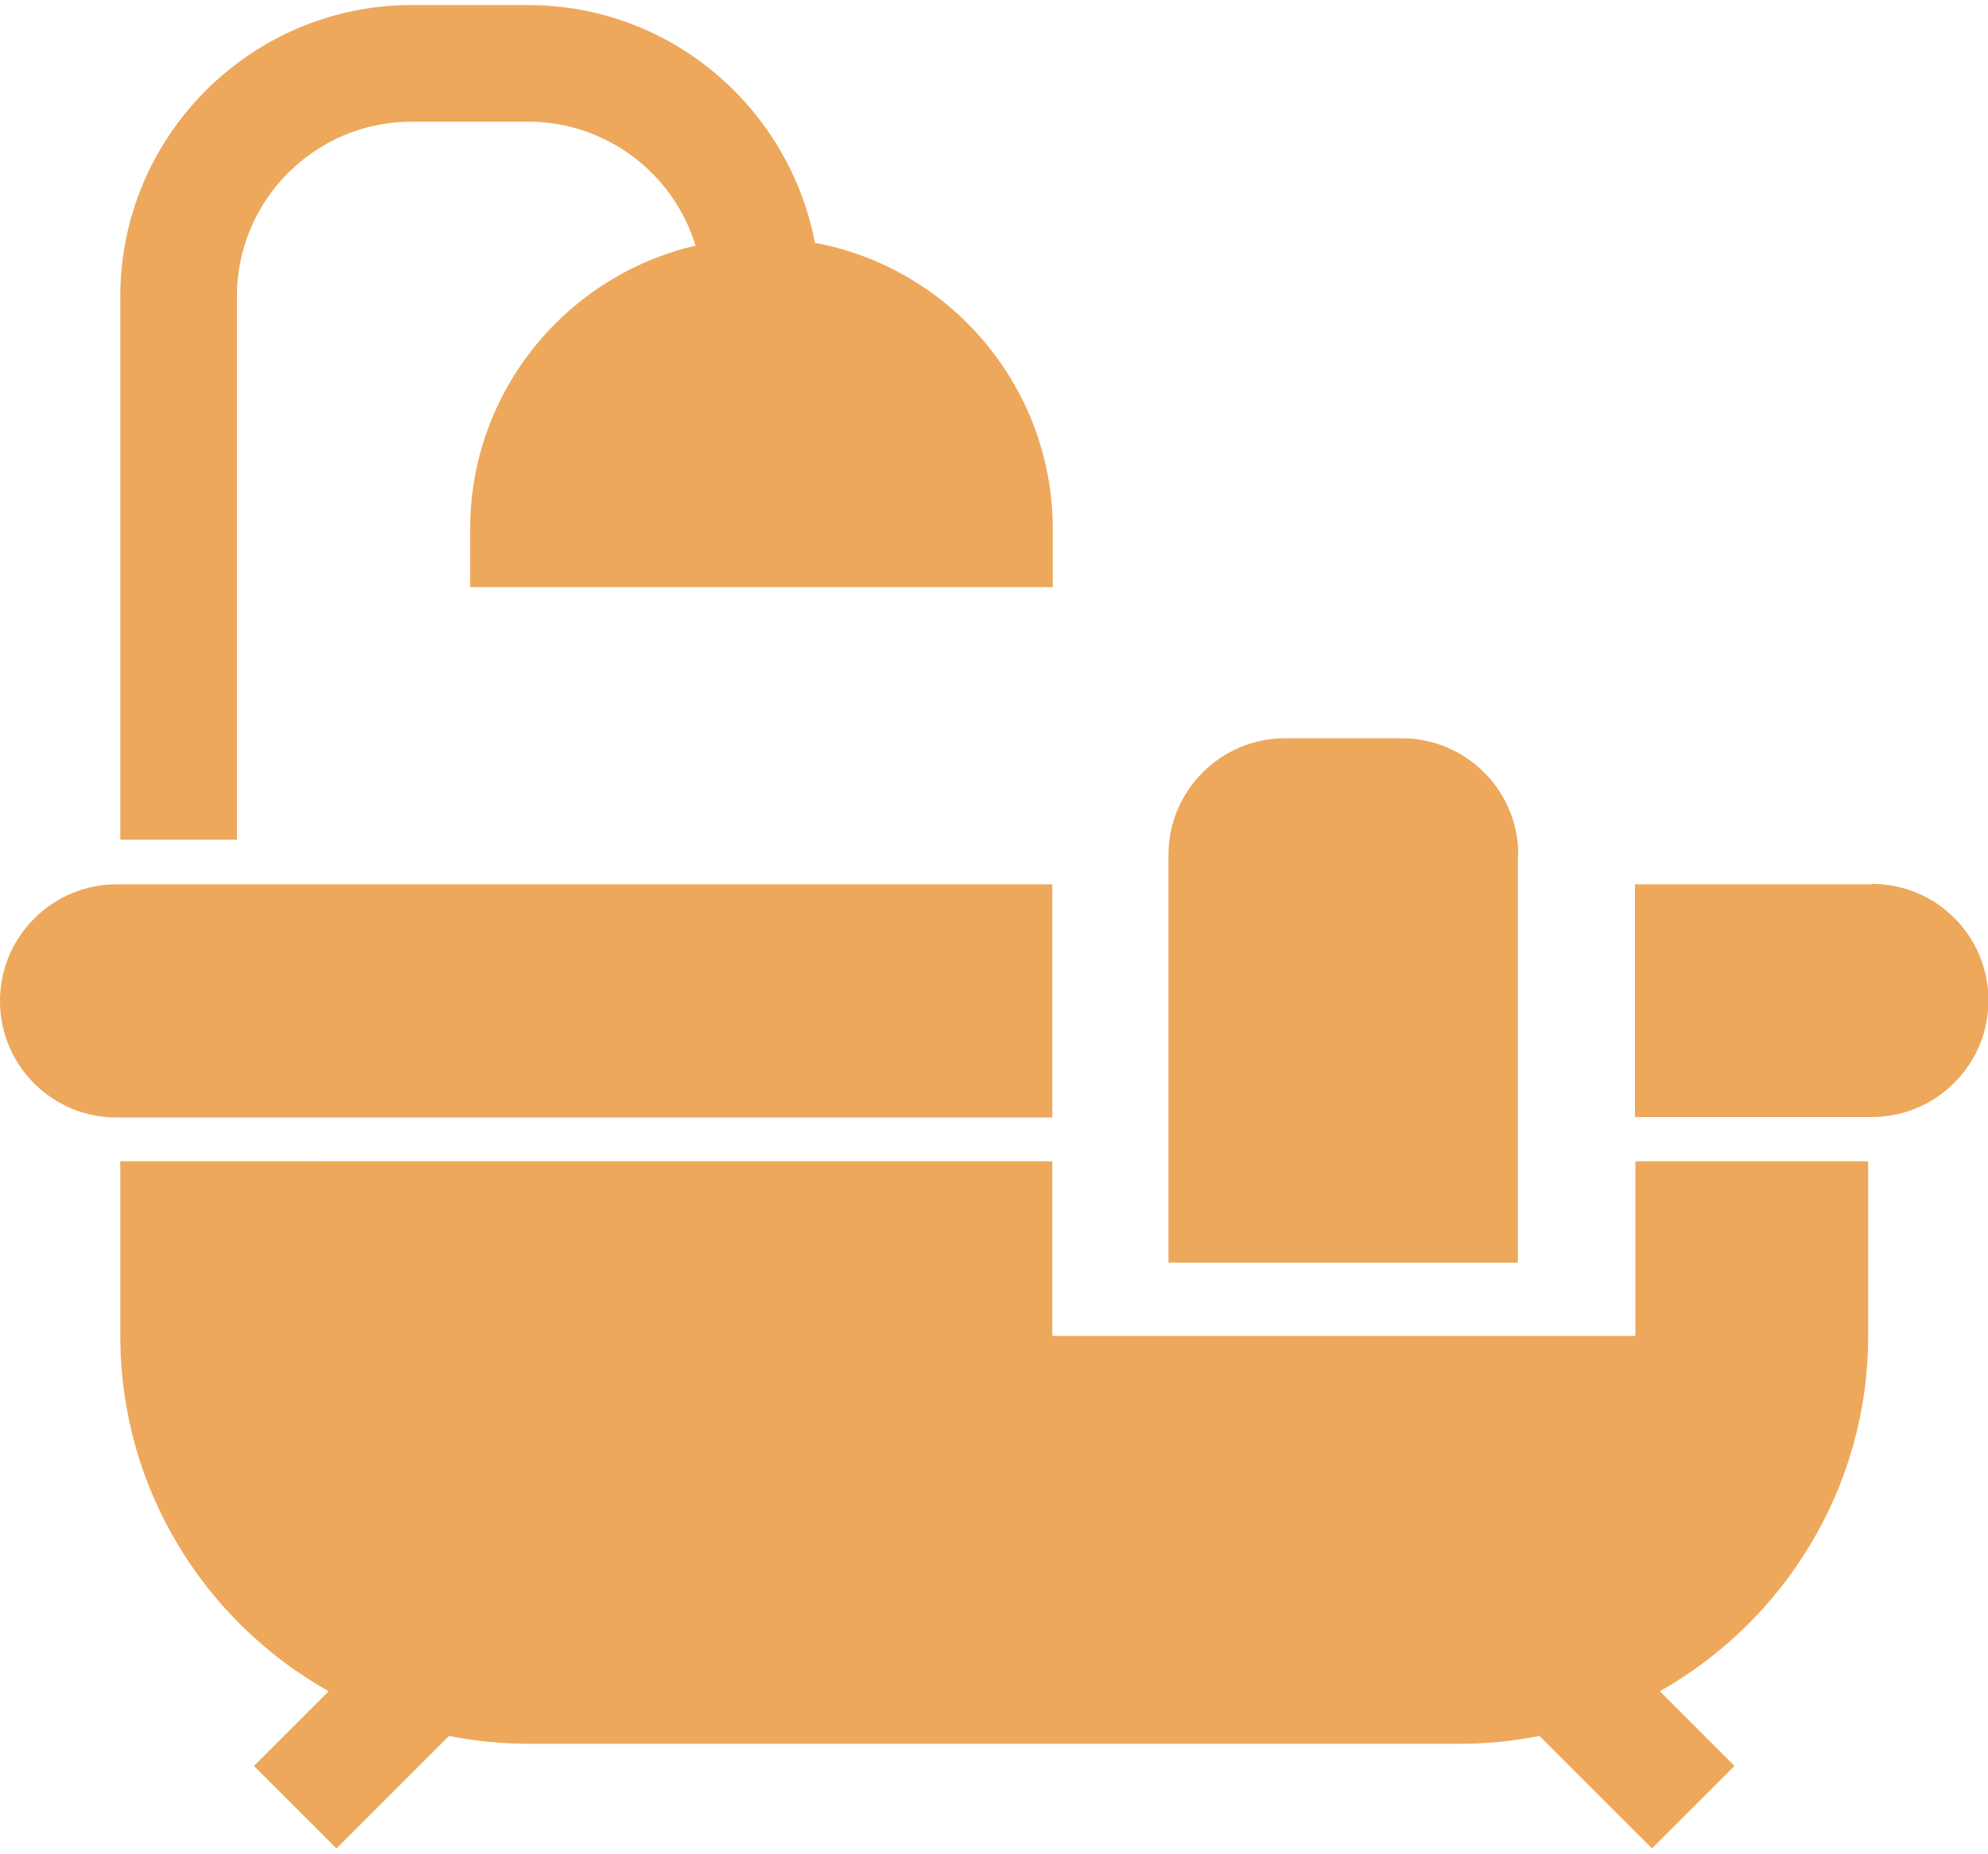 <svg viewBox="0 0 43.13 40.23" xmlns="http://www.w3.org/2000/svg" data-name="Layer 1" id="Layer_1">
  <defs>
    <style>
      .cls-1 {
        fill: #eda85c;
        stroke-width: 0px;
      }
    </style>
  </defs>
  <path d="M32.94,18.55c0-1.39-1.13-2.53-2.53-2.53h-2.53c-1.39,0-2.53,1.13-2.53,2.53v8.85h7.58v-8.85Z" class="cls-1"></path>
  <path d="M5.14,6.43c0-2.09,1.7-3.79,3.79-3.79h2.53c1.71,0,3.16,1.14,3.63,2.69-2.8.65-4.89,3.16-4.89,6.15v1.26h12.64v-1.26c0-3.09-2.23-5.67-5.16-6.21C17.12,2.34,14.55.11,11.46.11h-2.53C5.45.11,2.61,2.95,2.61,6.43v11.79h2.53V6.43Z" class="cls-1"></path>
  <path d="M35.47,28.99h-12.64v-3.79H2.61v3.79c0,3.31,1.82,6.19,4.52,7.71l-1.62,1.62,1.79,1.79,2.44-2.44c.56.11,1.13.17,1.72.17h20.22c.59,0,1.16-.06,1.72-.17l2.44,2.44,1.79-1.79-1.62-1.62c2.69-1.52,4.52-4.41,4.52-7.71v-3.79h-5.05v3.79Z" class="cls-1"></path>
  <path d="M40.61,19.19h-5.14v5.05h5.14c1.39,0,2.53-1.13,2.53-2.53s-1.13-2.53-2.53-2.53Z" class="cls-1"></path>
  <path d="M22.83,19.19H2.53c-1.39,0-2.53,1.13-2.53,2.53s1.13,2.53,2.53,2.53h20.3v-5.05Z" class="cls-1"></path>
</svg>